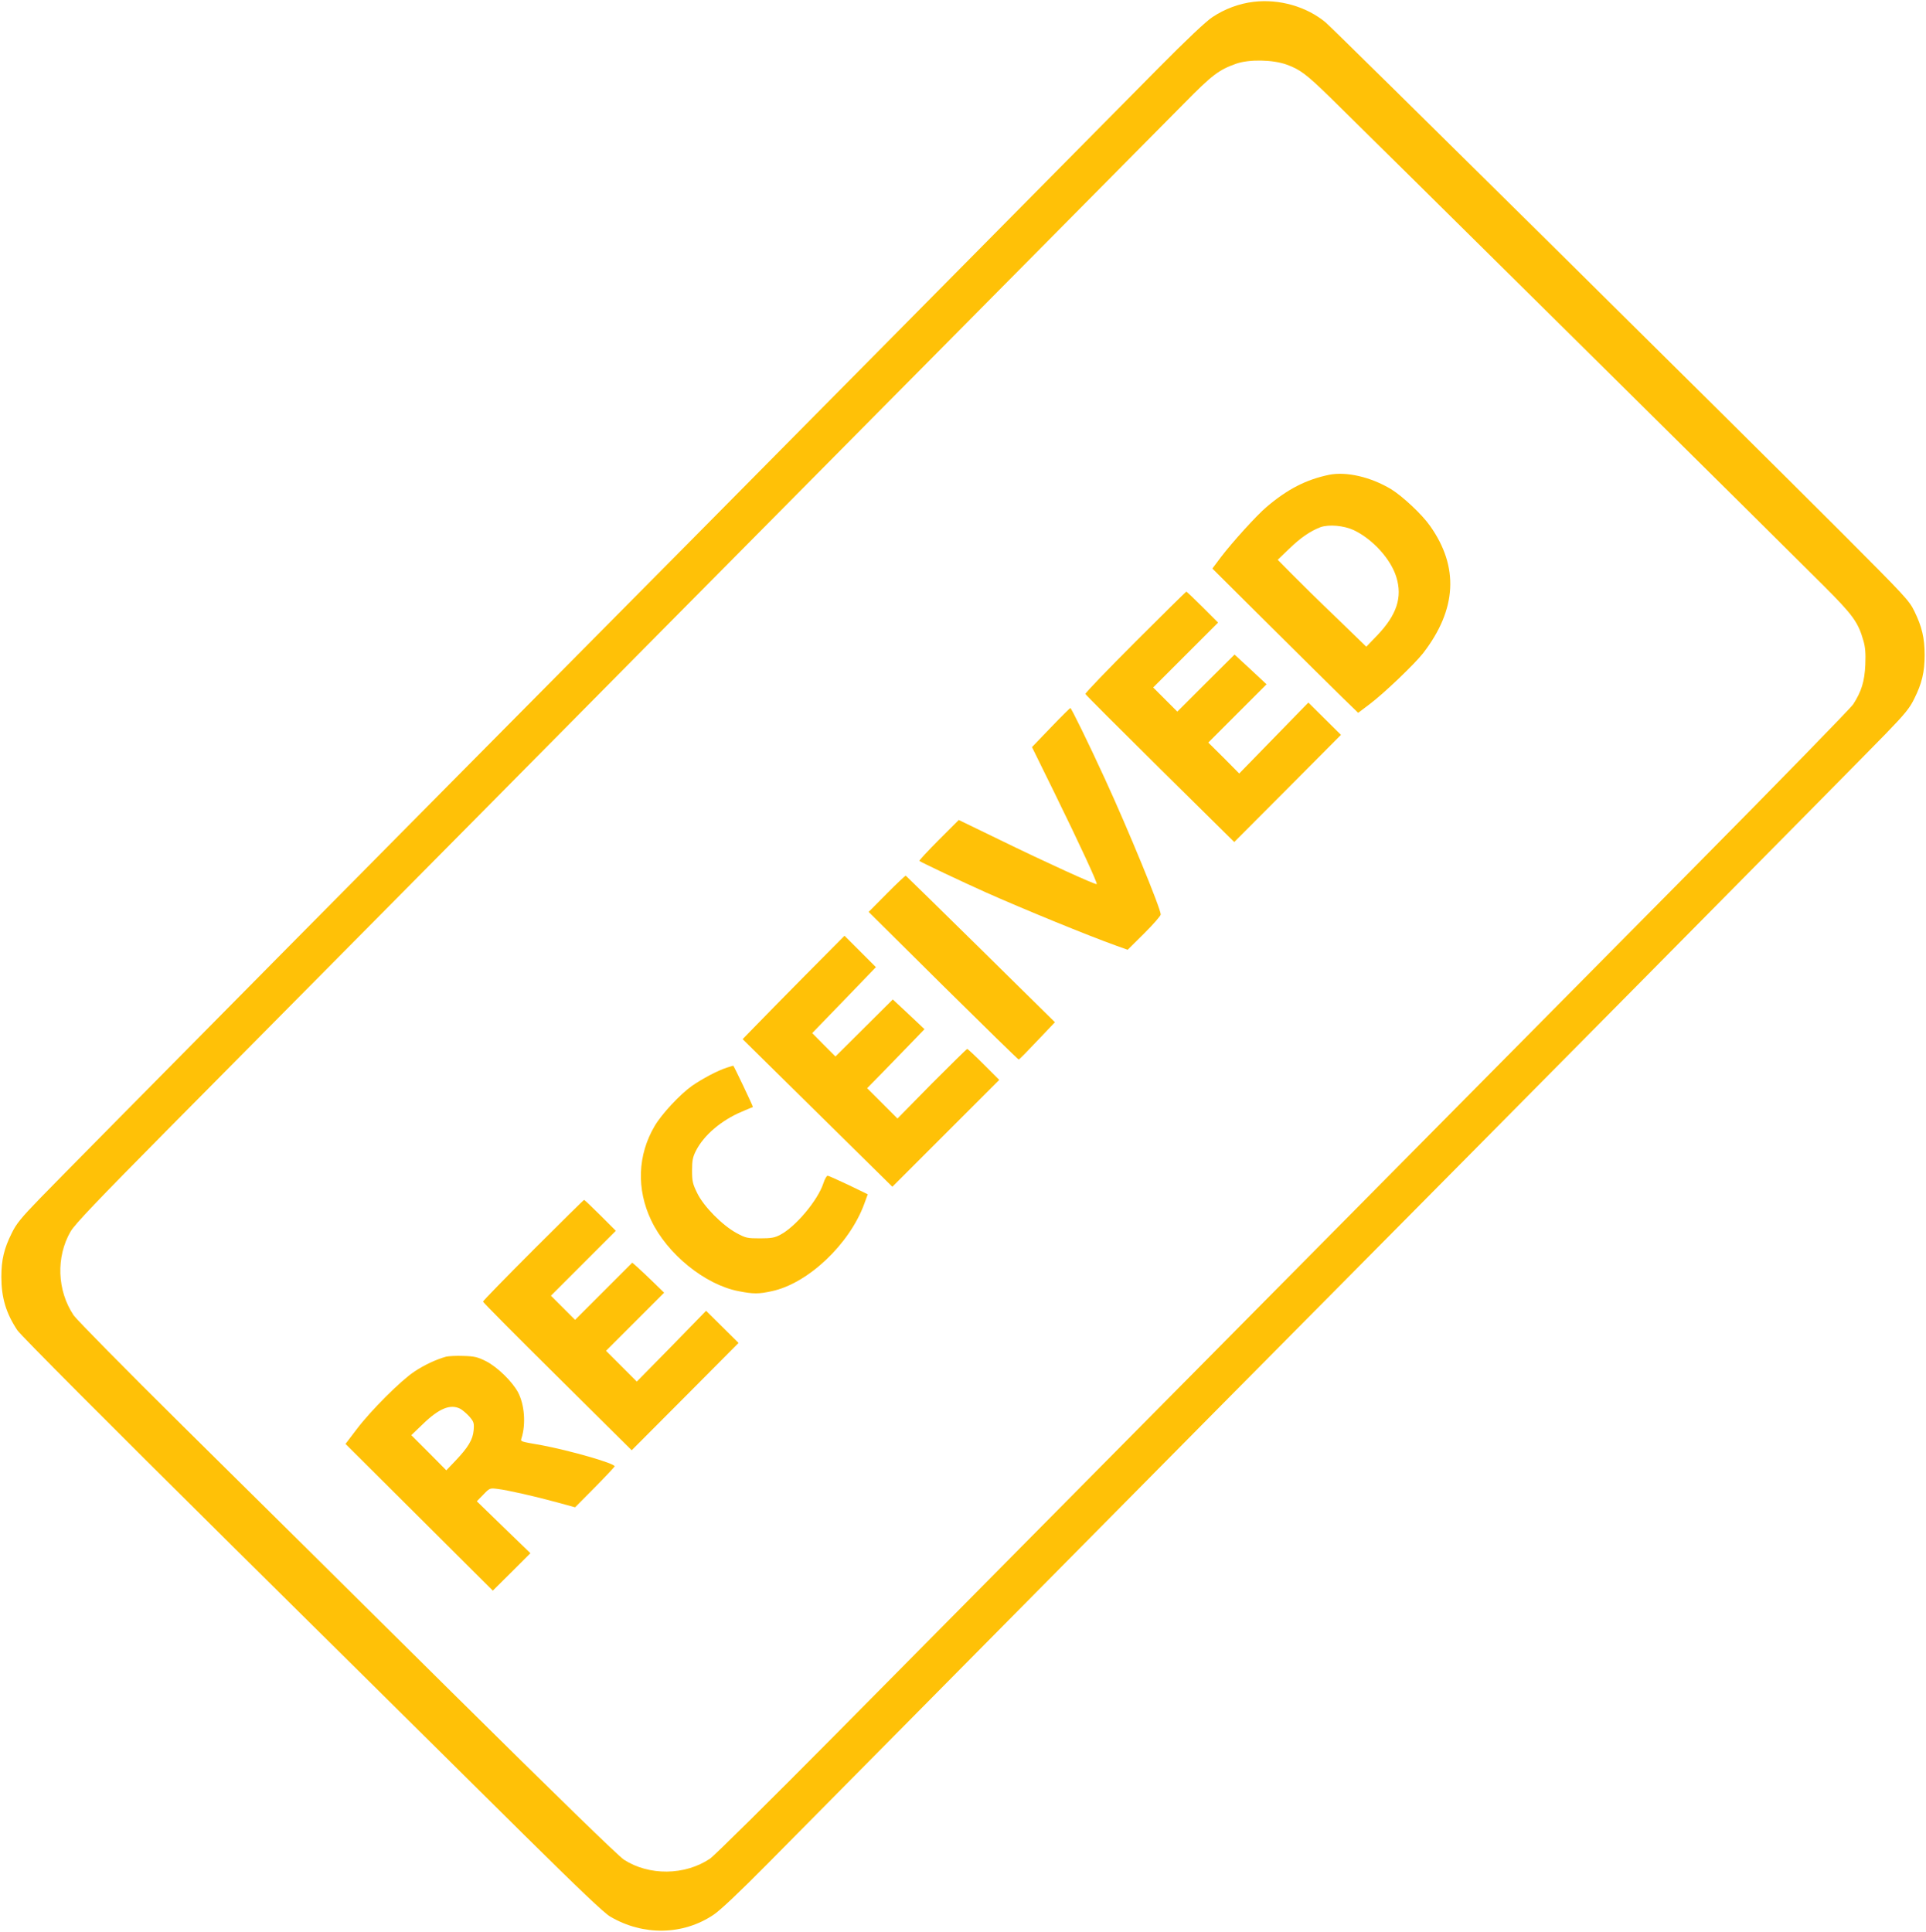 <?xml version="1.0" standalone="no"?>
<!DOCTYPE svg PUBLIC "-//W3C//DTD SVG 20010904//EN"
 "http://www.w3.org/TR/2001/REC-SVG-20010904/DTD/svg10.dtd">
<svg version="1.0" xmlns="http://www.w3.org/2000/svg"
 width="1276pt" height="1280pt" viewBox="0 0 1276 1280"
 preserveAspectRatio="xMidYMid meet">
<g transform="translate(0,1280) scale(0.1,-0.1)"
fill="#ffc107" stroke="none">
<path d="M8306 12788 c-95 -11 -192 -47 -273 -101 -44 -29 -172 -150 -359
-339 -159 -161 -956 -966 -1769 -1788 -813 -822 -1718 -1736 -2010 -2030 -893
-900 -3471 -3505 -3630 -3670 -124 -128 -157 -168 -187 -230 -51 -102 -69
-177 -69 -290 0 -138 31 -241 106 -354 22 -33 597 -610 1443 -1448 774 -766
1637 -1620 1917 -1898 363 -359 527 -515 568 -539 218 -128 481 -124 684 12
44 29 172 150 359 339 159 161 956 966 1769 1788 813 822 1718 1736 2010 2030
893 900 3471 3505 3630 3670 124 128 157 168 187 230 51 102 69 177 69 290 0
113 -18 188 -68 290 -34 71 -63 101 -482 521 -721 721 -3365 3336 -3418 3380
-126 105 -306 157 -477 137z m218 -416 c89 -32 132 -65 283 -212 213 -208
3064 -3029 3273 -3239 197 -197 230 -243 265 -365 13 -44 16 -84 13 -160 -5
-112 -26 -178 -80 -262 -18 -27 -491 -512 -1052 -1079 -976 -985 -1771 -1788
-3946 -3985 -542 -547 -1332 -1345 -1755 -1773 -424 -428 -793 -793 -821 -812
-167 -112 -404 -114 -570 -7 -38 25 -441 417 -1149 1118 -599 594 -1398 1385
-1775 1757 -378 374 -701 702 -722 732 -110 164 -118 387 -20 556 29 49 172
199 637 669 330 333 1268 1280 2085 2105 816 825 1716 1734 2000 2020 479 483
2247 2268 2656 2681 186 189 229 221 344 262 86 30 243 27 334 -6z"/>
<path d="M8805 9654 c-153 -32 -275 -95 -414 -213 -66 -56 -224 -230 -302
-332 l-57 -76 376 -374 c207 -206 425 -421 483 -478 l107 -104 78 59 c93 70
296 264 353 337 223 290 238 571 45 843 -53 76 -183 197 -258 243 -135 81
-296 118 -411 95z m165 -367 c125 -60 245 -192 281 -311 41 -133 3 -250 -126
-385 l-73 -76 -198 192 c-110 105 -242 235 -294 288 l-95 96 76 73 c76 74 140
117 207 143 56 20 156 11 222 -20z"/>
<path d="M7521 8546 c-183 -183 -332 -338 -330 -344 2 -6 225 -229 495 -496
l491 -485 354 355 353 355 -108 107 -108 107 -229 -235 -229 -235 -102 103
-103 102 193 193 193 193 -106 99 -106 98 -190 -189 -189 -189 -80 80 -80 80
215 215 215 215 -103 103 c-56 56 -105 102 -107 102 -3 0 -155 -150 -339 -334z"/>
<path d="M6961 7979 l-124 -129 146 -297 c173 -353 289 -604 283 -611 -7 -6
-341 146 -652 298 l-262 127 -133 -133 c-73 -73 -131 -136 -128 -138 8 -8 289
-141 439 -208 242 -108 681 -288 863 -353 l78 -28 110 109 c60 60 109 116 109
125 0 39 -219 571 -370 899 -112 244 -223 470 -229 469 -3 -1 -62 -59 -130
-130z"/>
<path d="M5875 6879 l-120 -121 493 -489 c272 -269 497 -489 501 -489 4 0 59
56 123 124 l117 123 -491 484 c-270 266 -494 485 -497 487 -3 1 -60 -52 -126
-119z"/>
<path d="M5335 6338 c-143 -145 -295 -299 -337 -343 l-78 -80 496 -489 496
-489 354 354 354 354 -102 102 c-57 57 -106 103 -110 103 -4 0 -109 -104 -235
-230 l-227 -231 -100 100 -101 101 105 107 c58 60 143 148 190 196 l85 88
-105 99 -105 98 -190 -189 -190 -189 -77 77 -77 78 211 218 211 219 -104 104
-104 104 -260 -262z"/>
<path d="M4815 5726 c-60 -19 -162 -73 -231 -121 -80 -57 -200 -186 -247 -266
-113 -192 -121 -418 -23 -624 106 -224 358 -428 580 -470 96 -19 133 -19 219
0 240 51 515 311 613 579 l23 63 -128 62 c-70 33 -132 61 -138 61 -6 0 -19
-22 -28 -50 -37 -113 -183 -287 -285 -341 -38 -20 -60 -24 -135 -24 -84 0 -94
2 -155 35 -94 51 -218 176 -261 265 -30 61 -34 79 -34 150 0 66 5 89 25 129
53 105 170 204 306 261 38 16 70 30 72 30 3 2 -127 275 -130 274 -2 0 -21 -6
-43 -13z"/>
<path d="M3532 4517 c-182 -182 -332 -336 -332 -341 0 -5 222 -229 493 -497
l492 -488 354 355 354 356 -107 106 -108 107 -229 -235 -230 -234 -102 102
-102 102 193 193 192 192 -72 70 c-40 39 -88 84 -106 100 l-33 29 -189 -189
-190 -190 -80 80 -80 80 215 215 215 215 -103 103 c-56 56 -105 102 -107 102
-3 0 -155 -150 -338 -333z"/>
<path d="M2955 3811 c-64 -18 -143 -54 -210 -99 -88 -58 -288 -257 -383 -383
l-73 -96 488 -486 488 -486 125 124 124 124 -178 172 -177 172 43 44 c42 44
44 44 93 38 69 -8 252 -50 395 -89 l120 -33 130 131 c71 72 130 135 132 140 6
19 -302 107 -487 141 -142 25 -137 23 -130 46 30 94 20 222 -23 304 -39 72
-136 167 -212 206 -56 28 -77 33 -150 35 -47 2 -98 -1 -115 -5z m94 -345 c15
-8 43 -32 61 -52 29 -34 32 -42 28 -90 -5 -62 -36 -114 -122 -204 l-59 -62
-116 117 -116 116 75 72 c109 106 184 136 249 103z"/>
</g>
</svg>
